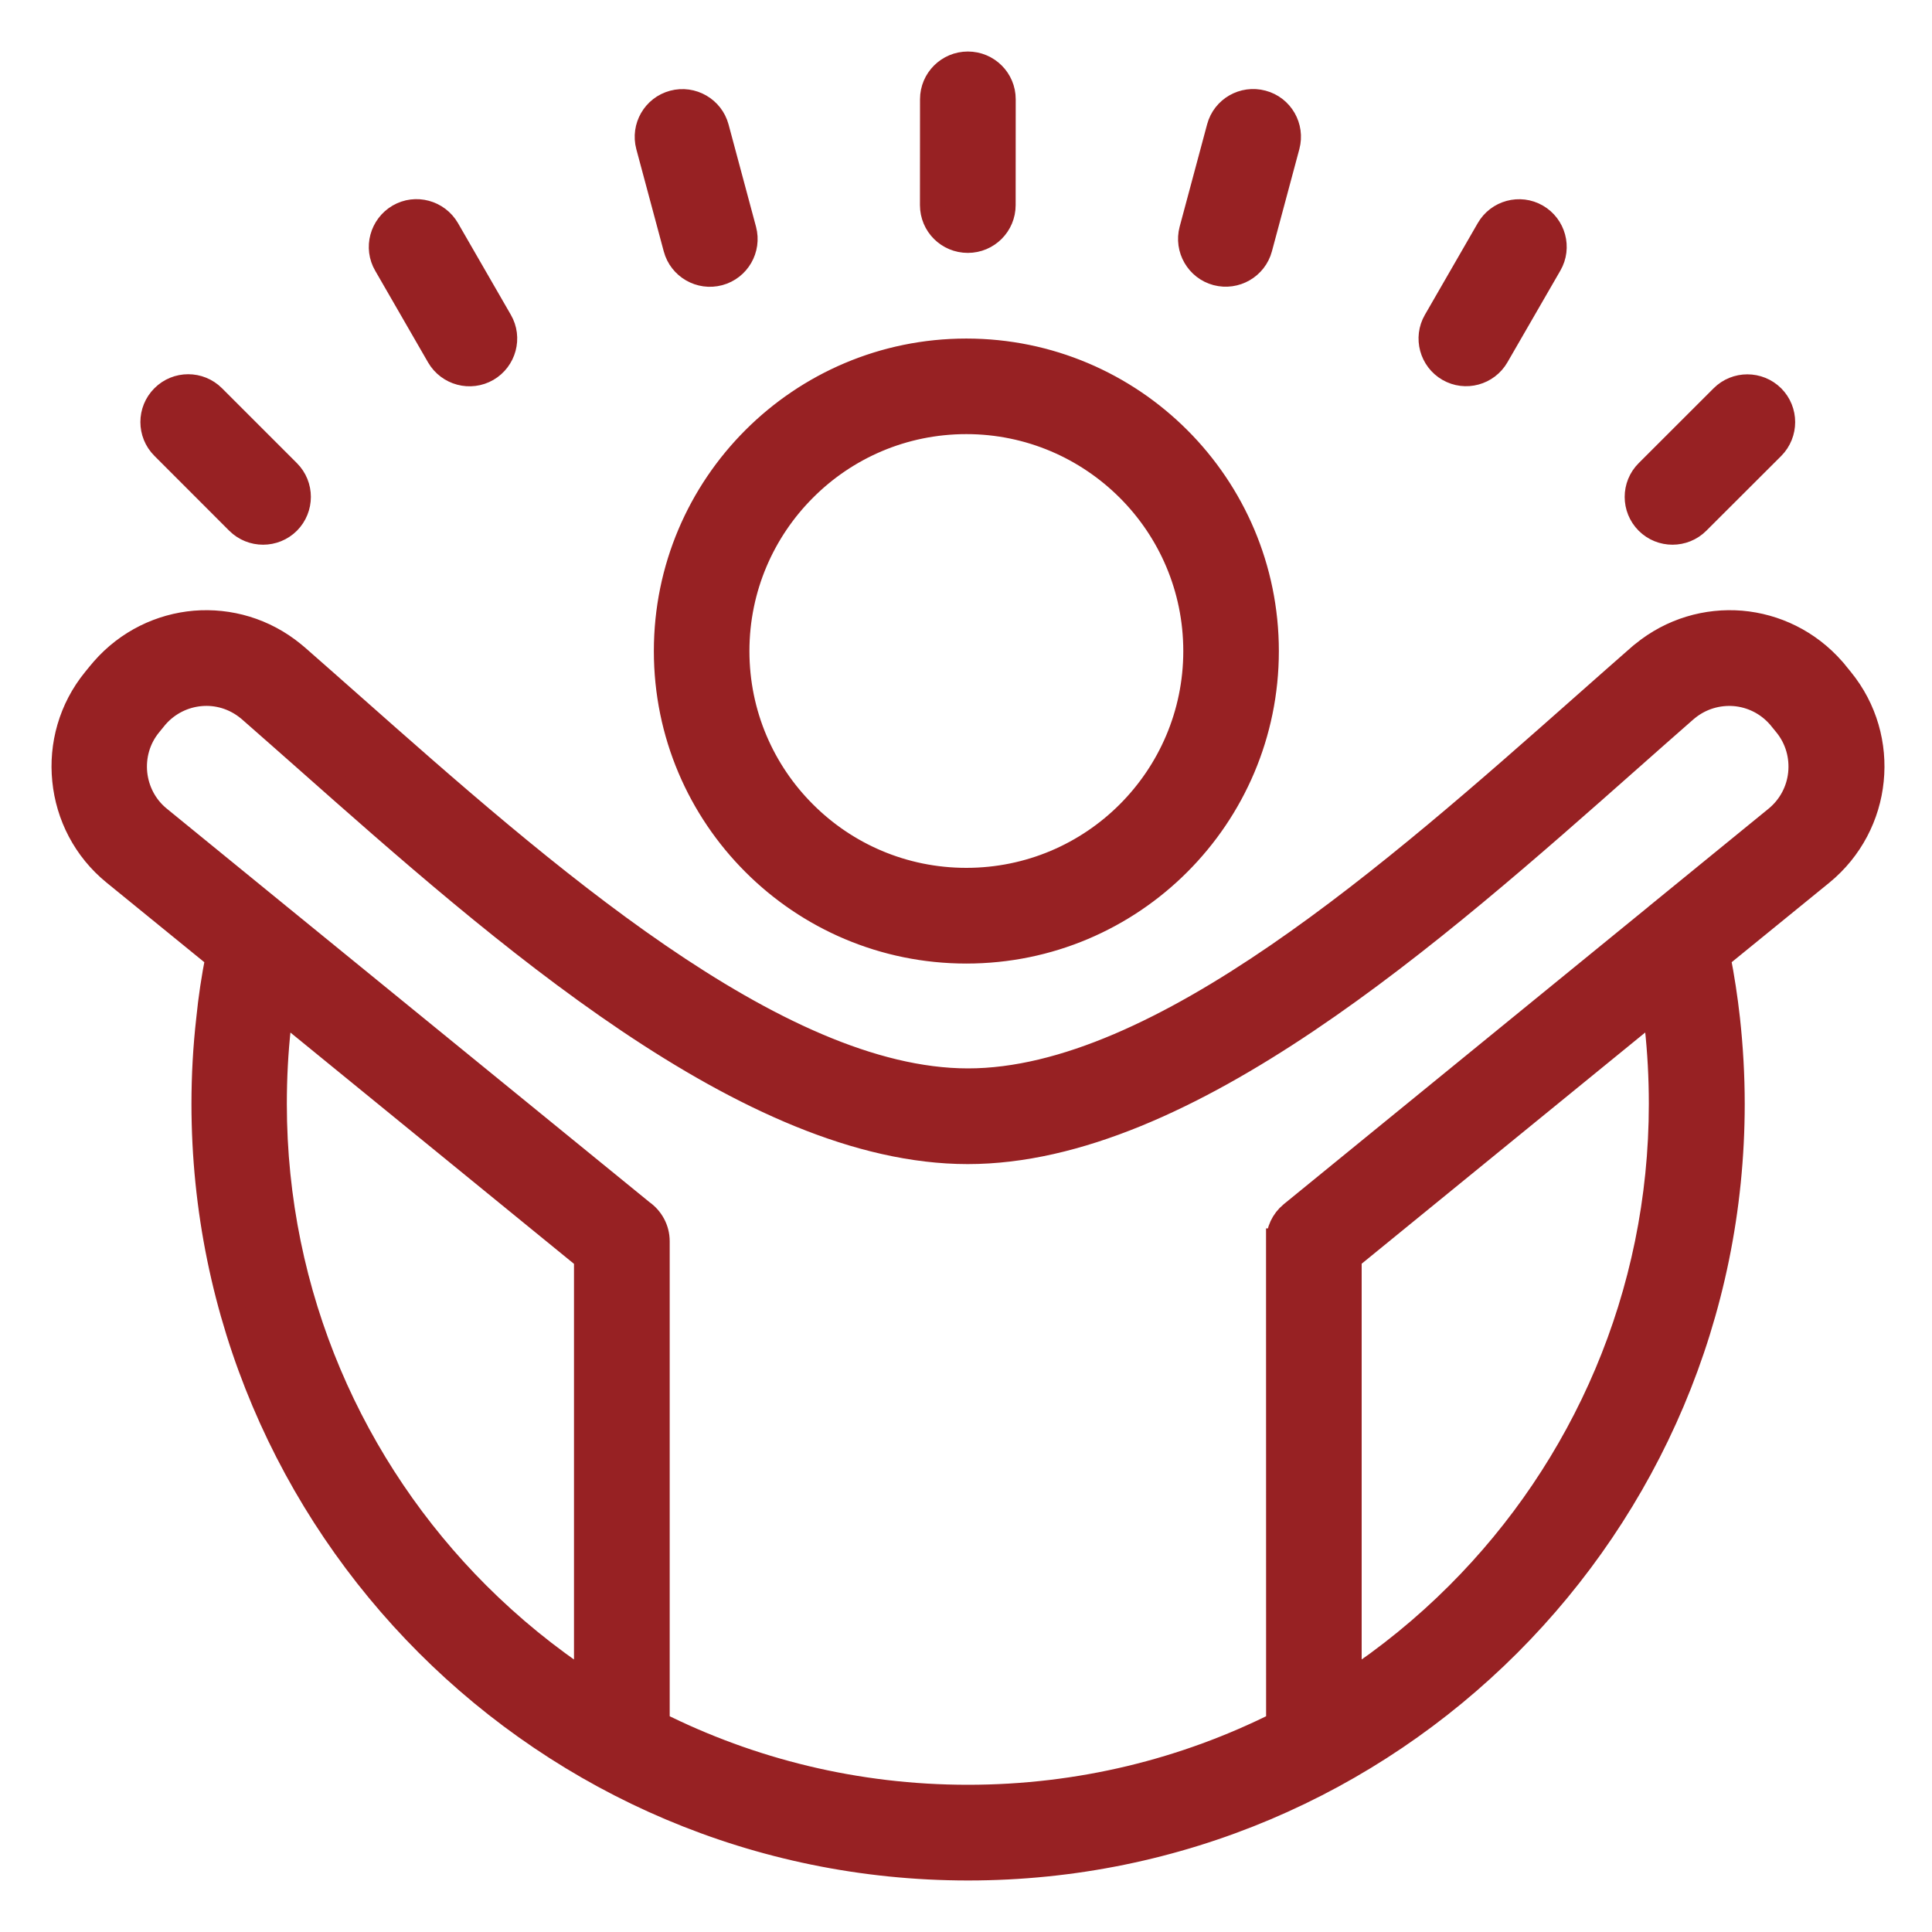 <svg width="30" height="30" viewBox="0 0 30 30" fill="none" xmlns="http://www.w3.org/2000/svg">
<path fill-rule="evenodd" clip-rule="evenodd" d="M9.113 26.147V19.53L4.355 15.649C4.342 15.747 4.329 15.846 4.318 15.945C4.275 16.333 4.254 16.732 4.254 17.142C4.254 20.117 5.46 22.811 7.409 24.76C7.928 25.278 8.498 25.744 9.113 26.147ZM11.546 3.572C11.623 3.862 11.451 4.158 11.163 4.235C10.875 4.312 10.577 4.141 10.5 3.852L10.074 2.265C9.997 1.975 10.169 1.679 10.457 1.602C10.745 1.525 11.043 1.697 11.12 1.985L11.546 3.572ZM7.758 4.986C7.909 5.244 7.819 5.576 7.561 5.726C7.303 5.875 6.972 5.787 6.821 5.529L6 4.105C5.849 3.848 5.939 3.516 6.197 3.365C6.455 3.215 6.786 3.305 6.937 3.562L7.758 4.986ZM4.469 7.333C4.68 7.544 4.68 7.887 4.469 8.1C4.257 8.311 3.913 8.311 3.701 8.1L2.539 6.937C2.327 6.726 2.327 6.381 2.539 6.17C2.75 5.958 3.094 5.958 3.306 6.17L4.469 7.333ZM26.354 8.1C26.143 8.311 25.798 8.311 25.587 8.1C25.375 7.888 25.375 7.544 25.587 7.333L26.75 6.171C26.961 5.96 27.304 5.96 27.517 6.171C27.728 6.383 27.728 6.726 27.517 6.939L26.354 8.1ZM23.234 5.526C23.085 5.784 22.755 5.874 22.497 5.725C22.24 5.576 22.15 5.246 22.299 4.988L23.12 3.564C23.269 3.306 23.599 3.217 23.857 3.365C24.115 3.514 24.205 3.844 24.056 4.102L23.234 5.526ZM19.557 3.851C19.48 4.139 19.182 4.31 18.894 4.234C18.606 4.157 18.434 3.859 18.511 3.571L18.937 1.983C19.014 1.693 19.312 1.524 19.6 1.601C19.889 1.677 20.06 1.975 19.983 2.264L19.557 3.851ZM15.571 3.185C15.571 3.484 15.329 3.727 15.028 3.727C14.728 3.727 14.485 3.486 14.485 3.185L14.486 1.541C14.486 1.242 14.73 1 15.029 1C15.329 1 15.572 1.242 15.572 1.541L15.571 3.185ZM3.391 14.861L1.781 13.55C1.326 13.18 1.065 12.658 1.011 12.115C0.956 11.575 1.107 11.013 1.477 10.56L1.557 10.462C1.571 10.444 1.587 10.425 1.607 10.403C1.986 9.97 2.499 9.727 3.027 9.682C3.556 9.639 4.1 9.792 4.545 10.156C4.563 10.17 4.582 10.186 4.605 10.206C4.853 10.422 5.151 10.688 5.458 10.958C8.381 13.545 12.044 16.79 15.031 16.79C18.016 16.79 21.681 13.545 24.604 10.958C24.91 10.688 25.209 10.422 25.457 10.206C25.478 10.186 25.499 10.17 25.517 10.156C25.962 9.792 26.506 9.639 27.035 9.682C27.563 9.727 28.076 9.97 28.456 10.403C28.475 10.423 28.491 10.444 28.505 10.462L28.585 10.56C28.955 11.013 29.106 11.575 29.051 12.115C28.997 12.658 28.734 13.178 28.281 13.55L26.671 14.861C26.734 15.18 26.783 15.502 26.819 15.825C26.867 16.263 26.892 16.702 26.892 17.14C26.892 20.416 25.565 23.38 23.419 25.526C21.272 27.672 18.308 29 15.033 29C11.758 29 8.793 27.672 6.647 25.526C4.501 23.38 3.173 20.416 3.173 17.14C3.173 16.702 3.197 16.263 3.247 15.825C3.279 15.502 3.328 15.18 3.391 14.861ZM25.702 15.648L20.944 19.528V26.148C21.559 25.743 22.129 25.278 22.648 24.759C24.597 22.81 25.803 20.116 25.803 17.141C25.803 16.731 25.781 16.332 25.739 15.944C25.728 15.845 25.715 15.745 25.702 15.648ZM19.86 26.774C18.407 27.504 16.767 27.914 15.03 27.914C13.292 27.914 11.652 27.503 10.199 26.774V19.274C10.199 19.09 10.106 18.926 9.965 18.827L4.336 14.239C4.331 14.234 4.325 14.229 4.32 14.226L2.464 12.712C2.241 12.531 2.115 12.275 2.087 12.011C2.06 11.743 2.134 11.466 2.317 11.244L2.397 11.146C2.406 11.135 2.414 11.124 2.421 11.117C2.606 10.906 2.858 10.787 3.116 10.765C3.377 10.742 3.644 10.819 3.862 10.997C3.873 11.007 3.884 11.015 3.891 11.021C4.195 11.287 4.464 11.526 4.74 11.769C7.8 14.479 11.636 17.876 15.027 17.876C18.417 17.876 22.255 14.477 25.314 11.769C25.589 11.524 25.86 11.287 26.162 11.021L26.191 10.997C26.409 10.819 26.678 10.744 26.938 10.765C27.197 10.787 27.448 10.906 27.633 11.117C27.639 11.125 27.647 11.135 27.657 11.146L27.737 11.244C27.919 11.466 27.993 11.743 27.966 12.011C27.939 12.277 27.81 12.531 27.589 12.712L25.733 14.226C25.728 14.231 25.722 14.236 25.717 14.24L20.06 18.854C19.929 18.962 19.86 19.117 19.86 19.274H19.859L19.86 26.774ZM15.005 5.457C13.721 5.457 12.558 5.978 11.716 6.82C10.873 7.663 10.353 8.825 10.353 10.11C10.353 11.394 10.873 12.557 11.716 13.399C12.558 14.242 13.721 14.762 15.005 14.762C16.29 14.762 17.453 14.242 18.295 13.399C19.137 12.557 19.658 11.394 19.658 10.11C19.658 8.825 19.137 7.662 18.295 6.82C17.453 5.978 16.29 5.457 15.005 5.457ZM17.528 7.587C16.882 6.942 15.99 6.541 15.005 6.541C14.02 6.541 13.128 6.94 12.483 7.587C11.837 8.233 11.437 9.125 11.437 10.11C11.437 11.095 11.836 11.987 12.483 12.632C13.128 13.278 14.02 13.676 15.005 13.676C15.99 13.676 16.882 13.278 17.528 12.632C18.173 11.987 18.574 11.095 18.574 10.11C18.574 9.125 18.175 8.233 17.528 7.587Z" fill="#972123" stroke="#972123" stroke-width="0.4"/>
</svg>
